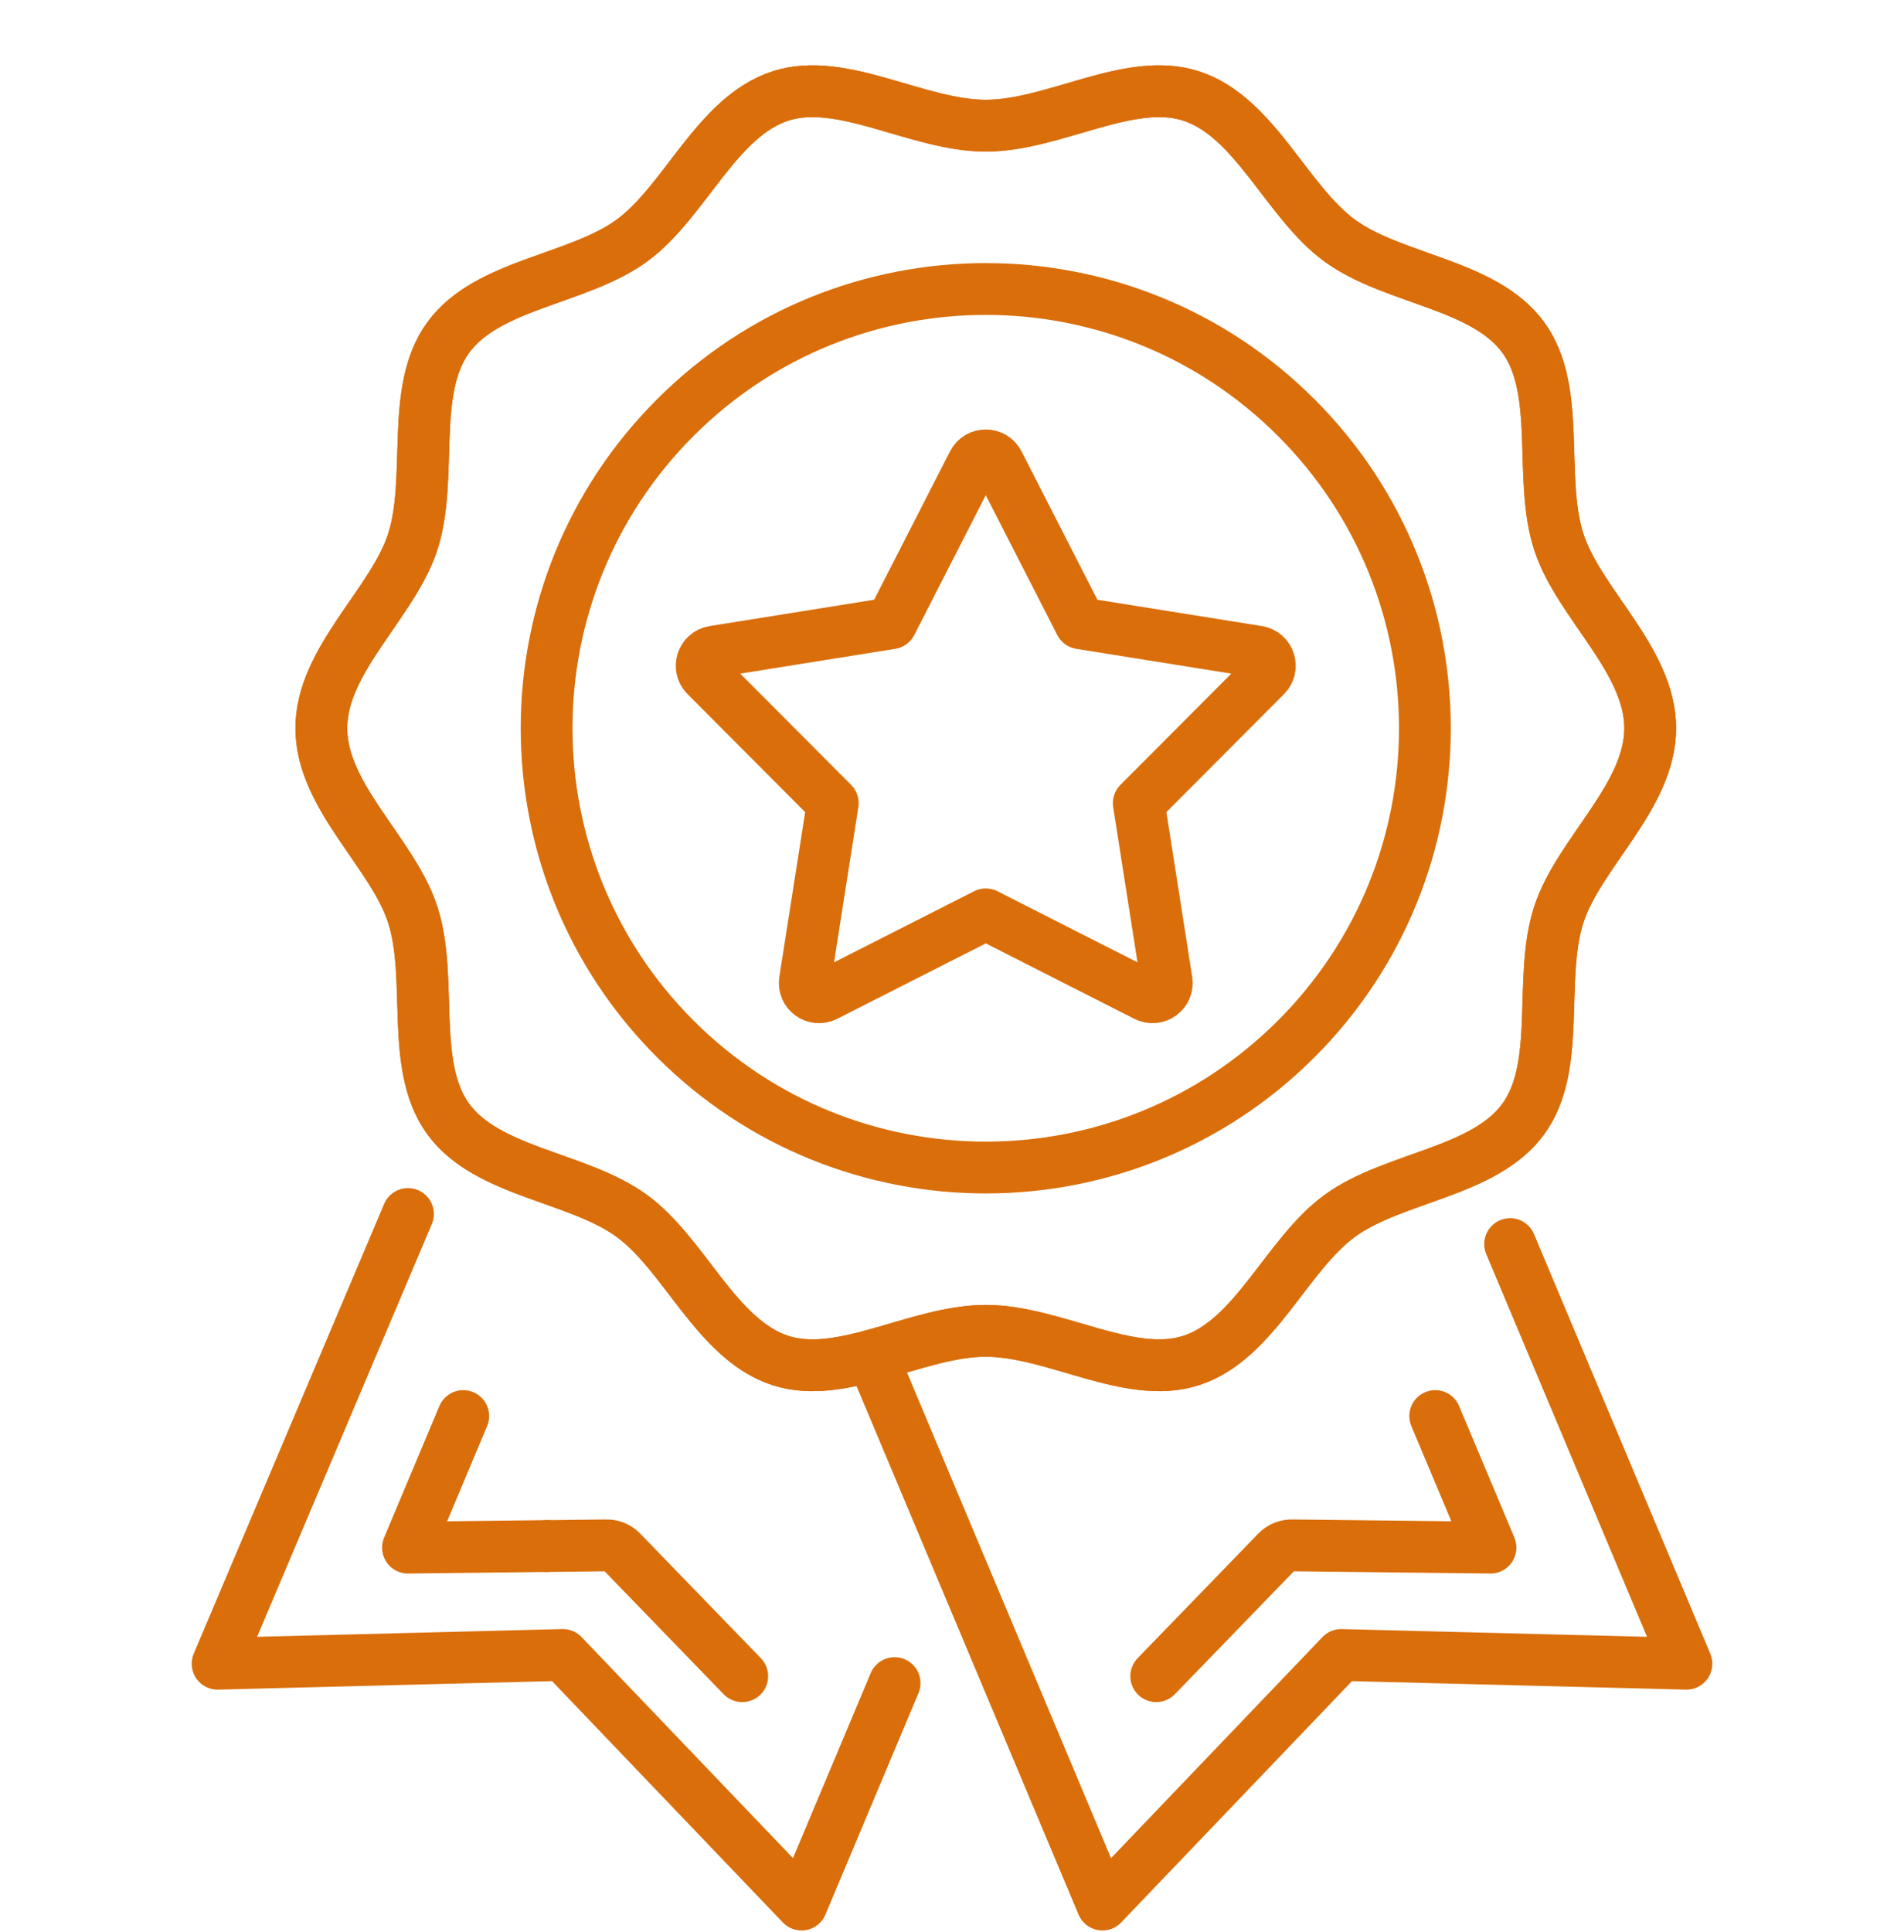 <svg xmlns="http://www.w3.org/2000/svg" xmlns:xlink="http://www.w3.org/1999/xlink" width="140" height="142" fill="none" viewBox="0 0 140 142"><defs><path id="a" d="M121.338 53.533c0 5.024-5.246 9.159-6.718 13.692-1.526 4.699.235 11.116-2.611 15.027-2.875 3.95-9.542 4.244-13.492 7.119-3.911 2.846-6.235 9.112-10.934 10.637-4.534 1.472-10.077-2.182-15.101-2.182-5.024 0-10.567 3.654-15.101 2.182-4.699-1.525-7.023-7.791-10.934-10.638-3.95-2.875-10.617-3.169-13.492-7.119-2.846-3.911-1.085-10.329-2.61-15.027-1.472-4.534-6.718-8.668-6.718-13.692 0-5.024 5.246-9.158 6.718-13.692 1.526-4.699-.236-11.117 2.611-15.027 2.875-3.95 9.542-4.244 13.492-7.119 3.911-2.846 6.235-9.112 10.934-10.638 4.534-1.472 10.077 2.183 15.101 2.183 5.024 0 10.567-3.655 15.101-2.183 4.699 1.526 7.023 7.792 10.934 10.638 3.95 2.875 10.617 3.169 13.492 7.119 2.847 3.911 1.085 10.329 2.611 15.027 1.472 4.534 6.718 8.668 6.718 13.692z"/></defs><g stroke="#DA6E0A" stroke-linecap="round" stroke-linejoin="round" stroke-width="3.808"><path d="M65.779 123.72 58.938 140l-17.554-18.349-25.384.645 13.998-33.059"/><path d="m40.193 113.646 4.358-.049c.433-.021.853.146 1.154.457l8.872 9.159"/><path d="m34.063 104.09-4.065 9.672 10.195-.116m65.338-9.556 4.065 9.672-14.553-.166c-.432-.02-.853.147-1.154.458l-8.872 9.159"/><path d="M64.103 99.646 81.062 140l17.554-18.348 25.385.644-12.963-30.846"/><use xlink:href="#a"/><use xlink:href="#a"/><path d="M95.314 76.365c12.61-12.61 12.61-33.054 0-45.664-12.61-12.61-33.054-12.61-45.664 0-12.61 12.61-12.61 33.054 0 45.664 12.61 12.61 33.054 12.61 45.664 0z"/><path d="m73.416 34.045 6.02 11.768 13.052 2.088c.844.135 1.181 1.17.577 1.776l-9.332 9.361 2.047 13.059c.133.845-.748 1.484-1.51 1.097l-11.787-5.982-11.787 5.982c-.763.387-1.643-.253-1.51-1.097l2.047-13.059-9.332-9.361c-.604-.606-.268-1.64.577-1.776l13.052-2.088 6.019-11.768c.39-.761 1.477-.761 1.867 0z"/></g></svg>